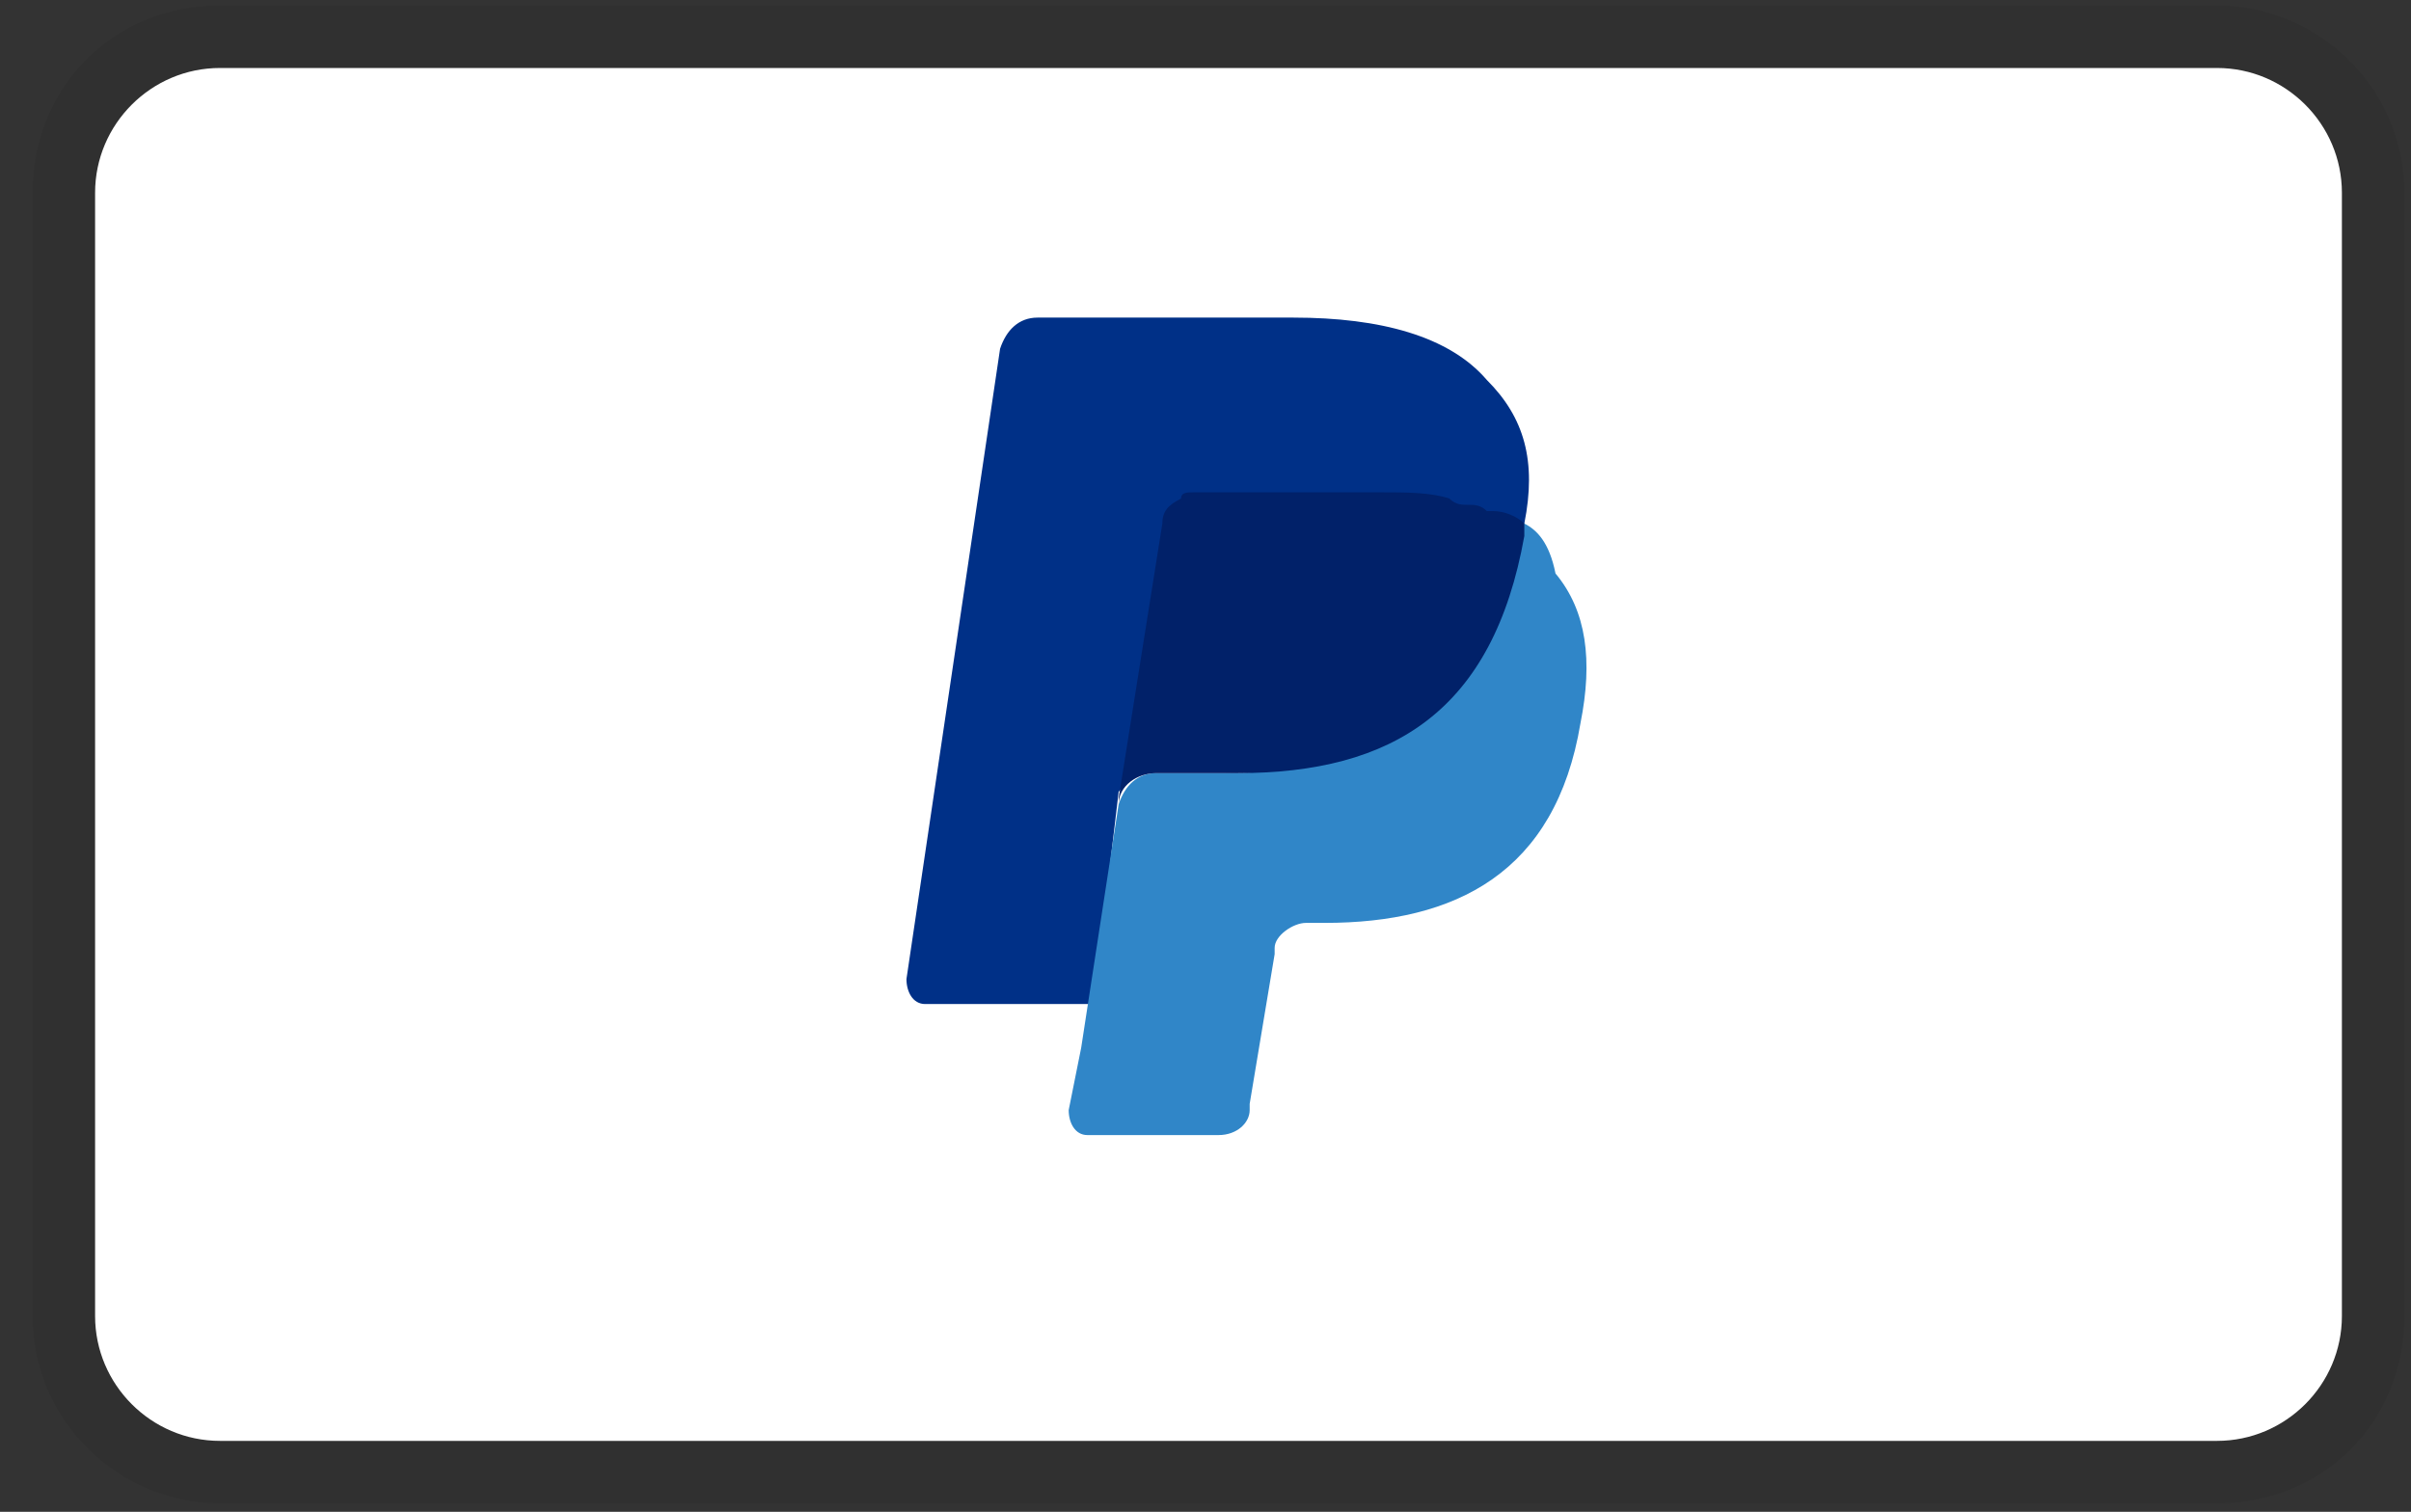 <svg width="59" height="37" viewBox="0 0 59 37" fill="none" xmlns="http://www.w3.org/2000/svg">
<rect x="0" y="0" width="59" height="37" fill="#333333" stroke="none"/>
<path opacity="0.07" d="M54.254 0.136H5.382C2.785 0.136 0.8 2.122 0.8 4.718V32.209C0.8 34.806 2.938 36.791 5.382 36.791H54.254C56.851 36.791 58.836 34.806 58.836 32.209V4.718C58.836 2.122 56.698 0.136 54.254 0.136Z" fill="black"/>
<path d="M54.254 1.664C55.934 1.664 57.309 3.038 57.309 4.718V32.209C57.309 33.889 55.934 35.264 54.254 35.264H5.382C3.702 35.264 2.327 33.889 2.327 32.209V4.718C2.327 3.038 3.702 1.664 5.382 1.664H54.254Z" fill="white"/>
<path d="M37.302 12.813C37.607 11.286 37.302 10.216 36.385 9.3C35.469 8.231 33.789 7.773 31.651 7.773H25.389C24.931 7.773 24.625 8.078 24.473 8.536L22.182 23.962C22.182 24.267 22.334 24.573 22.64 24.573H26.764L27.374 19.38L30.123 16.02L37.302 12.813Z" fill="#003087"/>
<path d="M37.301 12.813L36.996 13.118C36.232 17.395 33.636 18.922 29.971 18.922H28.291C27.832 18.922 27.527 19.227 27.374 19.686L26.458 25.642L26.152 27.169C26.152 27.475 26.305 27.78 26.61 27.78H29.818C30.276 27.78 30.581 27.475 30.581 27.169V27.016L31.192 23.351V23.198C31.192 22.893 31.651 22.587 31.956 22.587H32.414C35.621 22.587 38.065 21.366 38.676 17.7C38.981 16.173 38.829 14.951 38.065 14.035C37.912 13.271 37.607 12.966 37.301 12.813Z" fill="#3086C8"/>
<path d="M36.385 12.508C36.233 12.355 36.08 12.355 35.927 12.355C35.775 12.355 35.622 12.355 35.469 12.202C35.011 12.049 34.4 12.049 33.789 12.049H29.207C29.055 12.049 28.902 12.049 28.902 12.202C28.596 12.355 28.444 12.508 28.444 12.813L27.375 19.533V19.686C27.375 19.227 27.833 18.922 28.291 18.922H30.276C34.094 18.922 36.538 17.395 37.302 13.118V12.813C37.149 12.66 36.844 12.508 36.538 12.508H36.385Z" fill="#012169"/>
</svg>
